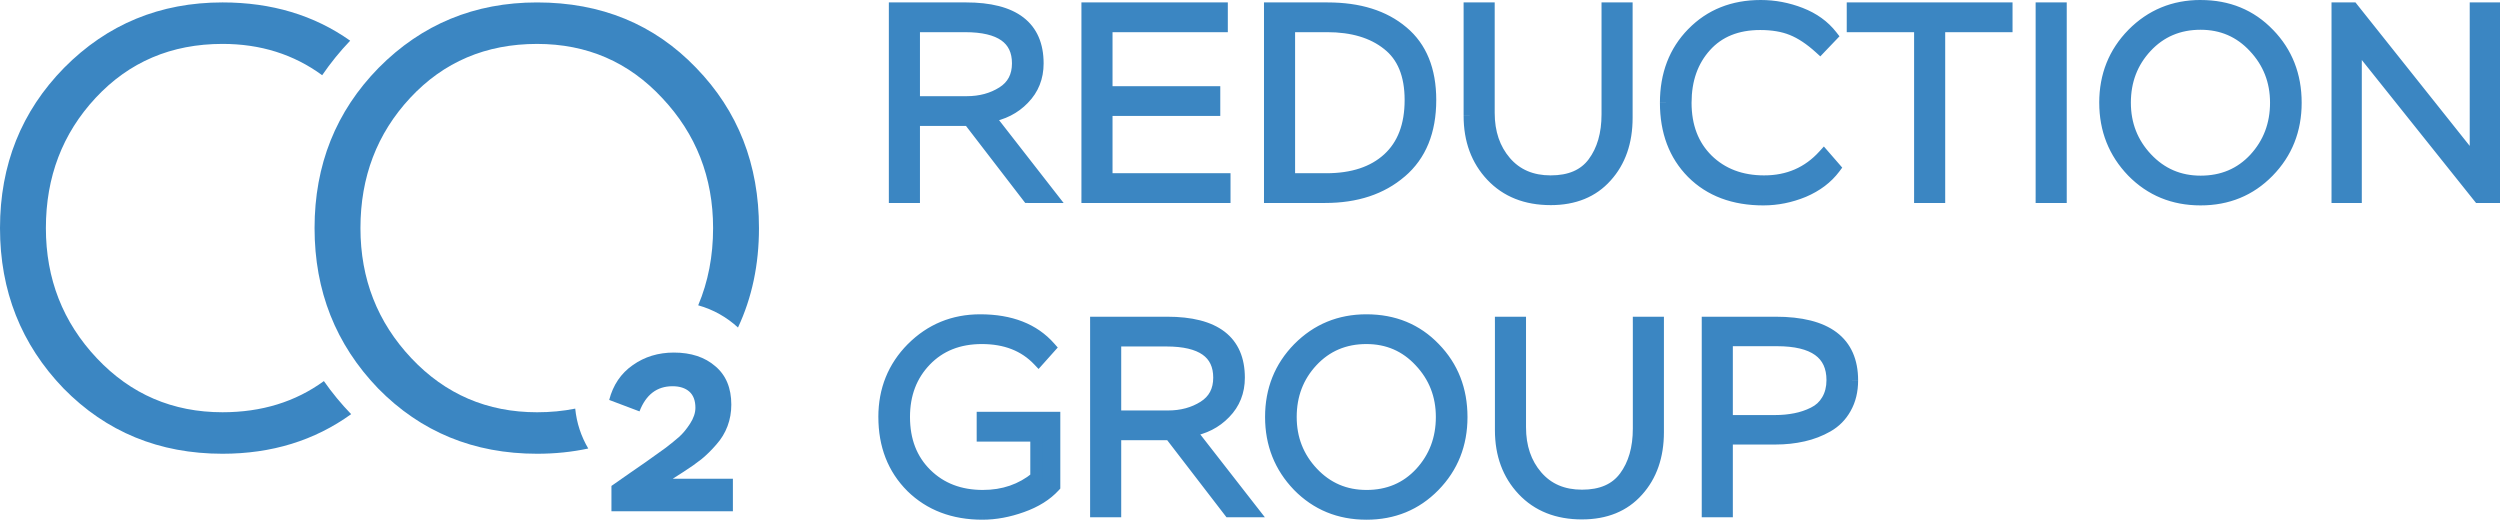 <?xml version="1.0" encoding="UTF-8"?> <svg xmlns="http://www.w3.org/2000/svg" xmlns:xlink="http://www.w3.org/1999/xlink" version="1.1" id="Layer_1" x="0px" y="0px" width="250px" height="51.971px" viewBox="-40.884 -4.785 250 51.971" xml:space="preserve"> <path fill="#3B86C2" d="M23.066,36.354l-3.031-1.145c0.39-1.496,1.175-2.657,2.357-3.481c1.183-0.837,2.552-1.257,4.108-1.257 c1.721,0,3.105,0.458,4.153,1.371c1.063,0.897,1.594,2.178,1.594,3.838c0,0.763-0.127,1.482-0.381,2.154 c-0.254,0.676-0.628,1.288-1.123,1.842c-0.479,0.554-0.973,1.041-1.482,1.459c-0.509,0.404-1.115,0.831-1.818,1.28l-1.055,0.674 h6.017v3.255H20.26v-2.537l1.863-1.301c0.974-0.659,2.163-1.497,3.57-2.516c0.524-0.405,0.965-0.763,1.324-1.077 c0.374-0.33,0.741-0.771,1.101-1.324c0.359-0.554,0.539-1.086,0.539-1.595c0-0.718-0.203-1.257-0.606-1.616 c-0.404-0.358-0.965-0.54-1.684-0.54C24.81,33.838,23.709,34.678,23.066,36.354z"></path> <path fill="#3B86C2" d="M-3.016,1.995c-4.274,4.358-6.412,9.701-6.412,16.029c0,6.284,2.116,11.628,6.349,16.028 c4.274,4.358,9.575,6.538,15.903,6.538c1.79,0,3.495-0.176,5.118-0.524c-0.704-1.19-1.161-2.542-1.303-3.989 c-1.21,0.243-2.482,0.364-3.815,0.364c-4.987,0-9.177-1.802-12.572-5.406c-3.395-3.603-5.091-7.94-5.091-13.011 c0-5.113,1.655-9.45,4.966-13.013c3.352-3.604,7.584-5.405,12.697-5.405c4.987,0,9.157,1.802,12.509,5.405 c3.395,3.604,5.092,7.941,5.092,13.013c0,2.8-0.497,5.374-1.49,7.722c1.505,0.419,2.864,1.19,3.98,2.221 c1.399-2.985,2.098-6.301,2.098-9.942c0-6.37-2.095-11.713-6.286-16.029c-4.19-4.358-9.492-6.538-15.903-6.538 C6.581-4.542,1.301-2.363-3.016,1.995z"></path> <path fill="#3B86C2" d="M50.513,7.209v7.705H48.6V-3.944h7.113c4.777,0,7.165,1.832,7.165,5.496c0,1.4-0.466,2.577-1.4,3.529 c-0.917,0.951-2.083,1.544-3.503,1.778l6.277,8.055h-2.316l-5.927-7.705H50.513z M55.632-2.166h-5.119v7.597h5.28 c1.365,0,2.56-0.323,3.583-0.97c1.024-0.646,1.536-1.616,1.536-2.909C60.912-0.926,59.152-2.166,55.632-2.166z M81.569,14.914 H67.857V-3.944H81.3v1.778H69.77v6.601h10.776v1.778H69.77v6.924h11.8V14.914z M91.636,14.914h-5.521V-3.944h5.765 c3.142,0,5.639,0.781,7.488,2.344c1.851,1.545,2.775,3.817,2.775,6.816c0,3.125-0.979,5.522-2.936,7.193 C97.266,14.079,94.743,14.914,91.636,14.914z M91.826-2.166h-3.801v15.302h3.719c2.64,0,4.706-0.683,6.197-2.048 c1.49-1.364,2.235-3.322,2.235-5.873c0-2.532-0.764-4.391-2.291-5.577C96.377-1.563,94.357-2.166,91.826-2.166z M119.867-3.944 h1.913V6.994c0,2.407-0.683,4.364-2.047,5.873c-1.348,1.509-3.198,2.263-5.55,2.263c-2.46,0-4.428-0.781-5.9-2.343 c-1.472-1.563-2.209-3.556-2.209-5.981V-3.944h1.914V6.508c0,1.976,0.555,3.61,1.669,4.904c1.113,1.293,2.622,1.939,4.526,1.939 c1.939,0,3.367-0.62,4.283-1.859c0.933-1.257,1.4-2.874,1.4-4.849V-3.944z M141.494,10.765l1.077,1.24 c-0.754,1.005-1.786,1.787-3.099,2.343c-1.31,0.539-2.648,0.809-4.014,0.809c-2.964,0-5.334-0.89-7.111-2.667 c-1.76-1.778-2.64-4.113-2.64-7.004c0-2.82,0.889-5.137,2.666-6.95c1.778-1.815,4.051-2.722,6.816-2.722 c1.365,0,2.693,0.252,3.987,0.755c1.292,0.503,2.325,1.248,3.099,2.235l-1.159,1.212c-0.969-0.88-1.904-1.5-2.802-1.858 c-0.88-0.359-1.939-0.539-3.179-0.539c-2.316,0-4.141,0.736-5.47,2.209c-1.328,1.473-1.992,3.359-1.992,5.658 c0,2.371,0.727,4.274,2.181,5.711c1.474,1.437,3.368,2.155,5.686,2.155C137.947,13.352,139.932,12.489,141.494,10.765z M151.124-2.166h-6.734v-1.778h15.382v1.778h-6.735v17.08h-1.912V-2.166z M165.19,14.914h-1.913V-3.944h1.913V14.914z M169.638,5.485c0-2.712,0.917-5.002,2.75-6.87c1.849-1.868,4.111-2.802,6.787-2.802c2.748,0,5.019,0.934,6.816,2.802 c1.795,1.851,2.692,4.14,2.692,6.87c0,2.729-0.915,5.029-2.748,6.896c-1.812,1.85-4.065,2.775-6.761,2.775 c-2.713,0-4.984-0.934-6.815-2.802C170.546,10.469,169.638,8.179,169.638,5.485z M171.605,5.485c0,2.173,0.727,4.032,2.182,5.576 s3.251,2.317,5.388,2.317c2.192,0,3.996-0.764,5.415-2.29c1.419-1.544,2.128-3.412,2.128-5.603c0-2.173-0.727-4.032-2.182-5.577 c-1.437-1.545-3.225-2.317-5.361-2.317c-2.19,0-4.005,0.772-5.441,2.317C172.314,1.436,171.605,3.294,171.605,5.485z M208.518-3.944 v18.858h-1.509L194.698-0.495v15.409h-1.831V-3.944h1.508l12.313,15.463V-3.944H208.518z"></path> <path fill="#3B86C2" d="M50.513,7.209V6.611h-0.599v0.599H50.513z M50.513,14.914v0.599h0.599v-0.599H50.513z M48.6,14.914h-0.599 v0.599H48.6V14.914z M48.6-3.944v-0.599h-0.599v0.599H48.6z M61.478,5.082l-0.428-0.42l-0.004,0.004L61.478,5.082z M57.975,6.859 l-0.097-0.591l-0.995,0.164l0.62,0.795L57.975,6.859z M64.252,14.914v0.599h1.226l-0.753-0.967L64.252,14.914z M61.936,14.914 l-0.475,0.365l0.18,0.233h0.295V14.914z M56.009,7.209l0.475-0.366l-0.18-0.233h-0.295V7.209z M50.513-2.166v-0.598h-0.599v0.598 H50.513z M50.513,5.431h-0.599V6.03h0.599V5.431z M59.376,4.461l0.32,0.506l0,0L59.376,4.461z M49.915,7.209v7.705h1.197V7.209 H49.915z M50.513,14.315H48.6v1.197h1.913V14.315z M49.199,14.914V-3.944h-1.198v18.858H49.199z M48.6-3.345h7.113v-1.197H48.6 V-3.345z M55.713-3.345c2.329,0,3.965,0.449,5.009,1.25c1.015,0.778,1.558,1.956,1.558,3.647h1.198c0-1.973-0.652-3.542-2.026-4.597 c-1.345-1.031-3.291-1.498-5.739-1.498V-3.345z M62.28,1.552c0,1.253-0.412,2.276-1.229,3.109L61.905,5.5 c1.05-1.07,1.573-2.399,1.573-3.948H62.28z M61.046,4.666c-0.818,0.851-1.864,1.389-3.168,1.603l0.194,1.182 c1.535-0.253,2.823-0.9,3.837-1.953L61.046,4.666z M57.503,7.227l6.276,8.055l0.945-0.736l-6.277-8.055L57.503,7.227z M64.252,14.315h-2.316v1.197h2.316V14.315z M62.41,14.549l-5.926-7.705l-0.949,0.73l5.926,7.705L62.41,14.549z M56.009,6.611 h-5.496v1.197h5.496V6.611z M55.632-2.764h-5.119v1.197h5.119V-2.764z M49.915-2.166v7.597h1.197v-7.597H49.915z M50.513,6.03h5.28 V4.833h-5.28V6.03z M55.793,6.03c1.464,0,2.772-0.348,3.903-1.063l-0.64-1.012c-0.916,0.579-1.997,0.878-3.264,0.878V6.03z M59.696,4.967c1.211-0.764,1.814-1.934,1.814-3.415h-1.198c0,1.104-0.42,1.875-1.256,2.403L59.696,4.967z M61.511,1.552 c0-1.4-0.509-2.528-1.574-3.278c-1.026-0.723-2.493-1.038-4.305-1.038v1.197c1.708,0,2.882,0.304,3.615,0.821 c0.695,0.489,1.066,1.22,1.066,2.299H61.511z M81.569,14.914v0.599h0.599v-0.599H81.569z M67.857,14.914h-0.599v0.599h0.599V14.914z M67.857-3.944v-0.599h-0.599v0.599H67.857z M81.3-3.944h0.598v-0.599H81.3V-3.944z M81.3-2.166v0.599h0.598v-0.599H81.3z M69.77-2.166v-0.598h-0.599v0.598H69.77z M69.77,4.435h-0.599v0.599h0.599V4.435z M80.545,4.435h0.599V3.836h-0.599V4.435z M80.545,6.212v0.599h0.599V6.212H80.545z M69.77,6.212V5.614h-0.599v0.598H69.77z M69.77,13.136h-0.599v0.598h0.599V13.136z M81.569,13.136h0.599v-0.599h-0.599V13.136z M81.569,14.315H67.857v1.197h13.712V14.315z M68.456,14.914V-3.944h-1.197v18.858 H68.456z M67.857-3.345H81.3v-1.197H67.857V-3.345z M80.701-3.944v1.778h1.197v-1.778H80.701z M81.3-2.764H69.77v1.197H81.3V-2.764z M69.171-2.166v6.601h1.198v-6.601H69.171z M69.77,5.033h10.776V3.836H69.77V5.033z M79.947,4.435v1.778h1.197V4.435H79.947z M80.545,5.614H69.77v1.197h10.776V5.614z M69.171,6.212v6.924h1.198V6.212H69.171z M69.77,13.734h11.8v-1.197h-11.8V13.734z M80.971,13.136v1.778h1.197v-1.778H80.971z M86.114,14.914h-0.6v0.599h0.6V14.914z M86.114-3.944v-0.599h-0.6v0.599H86.114z M99.367-1.6l-0.386,0.458l0.003,0.002L99.367-1.6z M99.207,12.409l-0.389-0.456l-0.003,0.002L99.207,12.409z M88.025-2.166v-0.598 h-0.598v0.598H88.025z M88.025,13.136h-0.598v0.598h0.598V13.136z M97.886-0.361l-0.373,0.468l0.008,0.004L97.886-0.361z M91.636,14.315h-5.521v1.197h5.521V14.315z M86.713,14.914V-3.944h-1.198v18.858H86.713z M86.114-3.345h5.765v-1.197h-5.765V-3.345 z M91.879-3.345c3.046,0,5.39,0.755,7.103,2.203l0.771-0.915c-1.984-1.678-4.633-2.485-7.874-2.485V-3.345z M98.984-1.141 c1.681,1.404,2.56,3.487,2.56,6.356h1.197c0-3.129-0.971-5.59-2.989-7.275L98.984-1.141z M101.544,5.216 c0,2.991-0.932,5.206-2.726,6.737l0.777,0.912c2.119-1.809,3.146-4.389,3.146-7.648H101.544z M98.815,11.955 c-1.809,1.557-4.184,2.36-7.18,2.36v1.197c3.219,0,5.891-0.868,7.961-2.651L98.815,11.955z M91.826-2.764h-3.801v1.197h3.801V-2.764 z M87.428-2.166v15.302h1.197V-2.166H87.428z M88.025,13.734h3.719v-1.197h-3.719V13.734z M91.744,13.734 c2.742,0,4.969-0.71,6.601-2.204l-0.809-0.883c-1.351,1.236-3.255,1.891-5.792,1.891V13.734z M98.345,11.53 c1.646-1.507,2.431-3.644,2.431-6.314h-1.197c0,2.429-0.706,4.208-2.042,5.431L98.345,11.53z M100.775,5.216 c0-2.655-0.806-4.717-2.521-6.049l-0.733,0.945c1.336,1.039,2.058,2.695,2.058,5.104H100.775z M98.26-0.829 c-1.643-1.311-3.809-1.936-6.434-1.936v1.197c2.438,0,4.314,0.58,5.687,1.674L98.26-0.829z M119.867-3.944v-0.599h-0.599v0.599 H119.867z M121.78-3.944h0.598v-0.599h-0.598V-3.944z M119.733,12.866l-0.443-0.401l-0.003,0.003L119.733,12.866z M108.283,12.786 l-0.436,0.411L108.283,12.786z M106.074-3.944v-0.599h-0.598v0.599H106.074z M107.988-3.944h0.598v-0.599h-0.598V-3.944z M109.657,11.412l-0.453,0.39l0,0L109.657,11.412z M118.467,11.493l-0.48-0.357v0.001L118.467,11.493z M119.867-3.345h1.913v-1.197 h-1.913V-3.345z M121.182-3.944V6.994h1.196V-3.944H121.182z M121.182,6.994c0,2.287-0.645,4.092-1.892,5.472l0.888,0.803 c1.481-1.638,2.2-3.748,2.2-6.274H121.182z M119.287,12.468c-1.215,1.36-2.89,2.063-5.104,2.063v1.197 c2.493,0,4.518-0.805,5.997-2.463L119.287,12.468z M114.184,14.531c-2.322,0-4.12-0.731-5.465-2.156l-0.871,0.821 c1.604,1.7,3.738,2.531,6.336,2.531V14.531z M108.719,12.375c-1.354-1.437-2.045-3.277-2.045-5.57h-1.197 c0,2.556,0.781,4.704,2.371,6.392L108.719,12.375z M106.674,6.805V-3.944h-1.197V6.805H106.674z M106.074-3.345h1.914v-1.197h-1.914 V-3.345z M107.389-3.944V6.508h1.197V-3.944H107.389z M107.389,6.508c0,2.095,0.594,3.875,1.815,5.294l0.906-0.781 c-1.003-1.167-1.524-2.656-1.524-4.513H107.389z M109.204,11.802c1.242,1.442,2.925,2.148,4.979,2.148v-1.197 c-1.751,0-3.086-0.587-4.073-1.732L109.204,11.802z M114.184,13.95c2.075,0,3.708-0.671,4.766-2.102l-0.963-0.711 c-0.776,1.048-1.998,1.616-3.803,1.616V13.95z M118.946,11.85c1.03-1.385,1.521-3.136,1.521-5.206h-1.198 c0,1.881-0.441,3.362-1.282,4.492L118.946,11.85z M120.467,6.644V-3.944h-1.198V6.644H120.467z M141.494,10.765l0.452-0.393 l-0.443-0.508l-0.453,0.5L141.494,10.765z M142.571,12.005l0.479,0.359l0.289-0.387l-0.315-0.365L142.571,12.005z M139.473,14.348 l0.229,0.554l0.006-0.003L139.473,14.348z M128.348,12.489l-0.426,0.421l0.002,0.002L128.348,12.489z M139.178-3.432l0.216-0.558 l0,0L139.178-3.432z M142.276-1.196l0.433,0.414l0.356-0.374l-0.318-0.408L142.276-1.196z M141.117,0.016l-0.402,0.444l0.433,0.392 l0.402-0.422L141.117,0.016z M138.315-1.842l-0.226,0.554l0.003,0.001L138.315-1.842z M129.667-0.172l0.446,0.401l0,0L129.667-0.172 z M129.855,11.196l-0.421,0.426l0.003,0.002L129.855,11.196z M141.043,11.158l1.077,1.239l0.904-0.785l-1.078-1.24L141.043,11.158z M142.092,11.645c-0.684,0.911-1.625,1.631-2.853,2.152l0.468,1.102c1.394-0.593,2.517-1.435,3.344-2.536L142.092,11.645z M139.246,13.794c-1.242,0.51-2.504,0.764-3.787,0.764v1.197c1.447,0,2.86-0.286,4.242-0.853L139.246,13.794z M135.459,14.558 c-2.835,0-5.043-0.846-6.688-2.492l-0.848,0.847c1.91,1.91,4.443,2.843,7.535,2.843V14.558z M128.772,12.068 c-1.631-1.648-2.466-3.823-2.466-6.583h-1.198c0,3.022,0.926,5.518,2.813,7.425L128.772,12.068z M126.307,5.485 c0-2.682,0.84-4.842,2.494-6.532l-0.854-0.838c-1.901,1.938-2.839,4.412-2.839,7.37H126.307z M128.801-1.046 c1.655-1.688,3.77-2.541,6.39-2.541v-1.198c-2.911,0-5.344,0.961-7.243,2.901L128.801-1.046z M135.19-3.587 c1.289,0,2.543,0.237,3.77,0.713l0.434-1.116c-1.361-0.529-2.764-0.795-4.203-0.795V-3.587z M138.96-2.874 c1.203,0.468,2.144,1.152,2.844,2.047l0.943-0.737c-0.845-1.082-1.971-1.888-3.354-2.425L138.96-2.874z M141.844-1.61l-1.159,1.212 l0.865,0.827l1.159-1.212L141.844-1.61z M141.52-0.427c-1.006-0.912-2-1.578-2.982-1.972l-0.444,1.112 c0.813,0.325,1.688,0.898,2.622,1.747L141.52-0.427z M138.54-2.397c-0.969-0.396-2.11-0.583-3.403-0.583v1.197 c1.184,0,2.161,0.172,2.953,0.495L138.54-2.397z M135.137-2.98c-2.457,0-4.451,0.787-5.914,2.407l0.891,0.802 c1.195-1.326,2.844-2.012,5.023-2.012V-2.98z M129.223-0.573c-1.443,1.6-2.146,3.636-2.146,6.059h1.196 c0-2.176,0.626-3.911,1.841-5.256L129.223-0.573z M127.076,5.485c0,2.503,0.771,4.57,2.358,6.137l0.842-0.852 c-1.322-1.307-2.004-3.047-2.004-5.285H127.076z M129.438,11.625c1.6,1.561,3.651,2.326,6.104,2.326v-1.197 c-2.184,0-3.92-0.671-5.268-1.985L129.438,11.625z M135.541,13.95c2.566,0,4.715-0.929,6.396-2.783l-0.888-0.804 c-1.445,1.594-3.267,2.39-5.509,2.39V13.95z M151.124-2.166h0.599v-0.598h-0.599V-2.166z M144.39-2.166h-0.6v0.599h0.6V-2.166z M144.39-3.944v-0.599h-0.6v0.599H144.39z M159.771-3.944h0.599v-0.599h-0.599V-3.944z M159.771-2.166v0.599h0.599v-0.599H159.771z M153.036-2.166v-0.598h-0.6v0.598H153.036z M153.036,14.914v0.599h0.6v-0.599H153.036z M151.124,14.914h-0.599v0.599h0.599V14.914z M151.124-2.764h-6.734v1.197h6.734V-2.764z M144.987-2.166v-1.778h-1.197v1.778H144.987z M144.39-3.345h15.382v-1.197H144.39 V-3.345z M159.172-3.944v1.778h1.198v-1.778H159.172z M159.771-2.764h-6.735v1.197h6.735V-2.764z M152.437-2.166v17.08h1.199v-17.08 H152.437z M153.036,14.315h-1.912v1.197h1.912V14.315z M151.723,14.914v-17.08h-1.197v17.08H151.723z M165.19,14.914v0.599h0.6 v-0.599H165.19z M163.277,14.914h-0.598v0.599h0.598V14.914z M163.277-3.944v-0.599h-0.598v0.599H163.277z M165.19-3.944h0.6v-0.599 h-0.6V-3.944z M165.19,14.315h-1.913v1.197h1.913V14.315z M163.877,14.914V-3.944h-1.197v18.858H163.877z M163.277-3.345h1.913 v-1.197h-1.913V-3.345z M164.592-3.944v18.858h1.198V-3.944H164.592z M172.388-1.385l-0.427-0.421v0.002L172.388-1.385z M185.991-1.385l-0.433,0.415l0.003,0.002L185.991-1.385z M185.936,12.382l-0.425-0.419l0,0L185.936,12.382z M172.359,12.355 l-0.431,0.415l0.004,0.004L172.359,12.355z M173.787,11.062l-0.436,0.411l0,0L173.787,11.062z M184.59,11.088l0.438,0.408 l0.003-0.002L184.59,11.088z M184.536-0.091l-0.438,0.408l0.003,0.002L184.536-0.091z M173.733-0.091l-0.438-0.408l0,0 L173.733-0.091z M170.237,5.485c0-2.562,0.858-4.699,2.577-6.451l-0.854-0.838c-1.948,1.984-2.921,4.426-2.921,7.289H170.237z M172.812-0.963c1.736-1.752,3.845-2.625,6.363-2.625v-1.198c-2.831,0-5.248,0.996-7.214,2.979L172.812-0.963z M179.175-3.587 c2.598,0,4.709,0.875,6.384,2.618l0.862-0.829c-1.914-1.994-4.347-2.986-7.246-2.986V-3.587z M185.562-0.967 c1.681,1.731,2.524,3.868,2.524,6.453h1.197c0-2.875-0.951-5.318-2.862-7.287L185.562-0.967z M188.086,5.485 c0,2.581-0.859,4.727-2.575,6.477l0.855,0.838c1.946-1.985,2.917-4.437,2.917-7.315H188.086z M185.511,11.962 c-1.697,1.73-3.796,2.596-6.336,2.596v1.197c2.849,0,5.259-0.984,7.191-2.955L185.511,11.962z M179.175,14.558 c-2.558,0-4.674-0.874-6.387-2.623l-0.855,0.839c1.948,1.987,4.376,2.981,7.242,2.981V14.558z M172.791,11.94 c-1.704-1.771-2.554-3.911-2.554-6.455h-1.197c0,2.844,0.964,5.284,2.889,7.285L172.791,11.94z M171.006,5.485 c0,2.321,0.782,4.329,2.346,5.987l0.871-0.821c-1.348-1.431-2.02-3.142-2.02-5.166H171.006z M173.352,11.472 c1.568,1.666,3.522,2.505,5.823,2.505V12.78c-1.973,0-3.611-0.706-4.952-2.129L173.352,11.472z M179.175,13.977 c2.349,0,4.314-0.826,5.854-2.481l-0.877-0.815c-1.299,1.397-2.942,2.099-4.977,2.099V13.977z M185.031,11.494 c1.524-1.661,2.284-3.675,2.284-6.009h-1.195c0,2.048-0.657,3.77-1.97,5.198L185.031,11.494z M187.315,5.485 c0-2.322-0.781-4.328-2.344-5.987l-0.871,0.821c1.348,1.431,2.02,3.142,2.02,5.167H187.315z M184.975-0.499 c-1.553-1.668-3.498-2.508-5.8-2.508v1.198c1.975,0,3.602,0.704,4.923,2.125L184.975-0.499z M179.175-3.007 c-2.351,0-4.325,0.836-5.88,2.508l0.877,0.815c1.318-1.417,2.972-2.125,5.003-2.125V-3.007z M173.295-0.499 c-1.527,1.644-2.289,3.65-2.289,5.984h1.197c0-2.049,0.659-3.759,1.969-5.169L173.295-0.499z M208.518-3.944h0.599v-0.599h-0.599 V-3.944z M208.518,14.914v0.599h0.599v-0.599H208.518z M207.009,14.914l-0.468,0.374l0.18,0.225h0.288V14.914z M194.698-0.495 l0.466-0.375l-1.063-1.334v1.708H194.698z M194.698,14.914v0.599h0.598v-0.599H194.698z M192.867,14.914h-0.6v0.599h0.6V14.914z M192.867-3.944v-0.599h-0.6v0.599H192.867z M194.375-3.944l0.468-0.373l-0.179-0.226h-0.289V-3.944z M206.688,11.52l-0.47,0.373 l1.067,1.34V11.52H206.688z M206.688-3.944v-0.599h-0.6v0.599H206.688z M207.92-3.944v18.858h1.196V-3.944H207.92z M208.518,14.315 h-1.509v1.197h1.509V14.315z M207.477,14.541L195.164-0.87l-0.936,0.748l12.313,15.41L207.477,14.541z M194.101-0.495v15.409h1.195 V-0.495H194.101z M194.698,14.315h-1.831v1.197h1.831V14.315z M193.466,14.914V-3.944h-1.198v18.858H193.466z M192.867-3.345h1.508 v-1.197h-1.508V-3.345z M193.907-3.57l12.311,15.462l0.938-0.745L194.843-4.316L193.907-3.57z M207.285,11.52V-3.944h-1.197V11.52 H207.285z M206.688-3.345h1.83v-1.197h-1.83V-3.345z"></path> <path fill="#3B86C2" d="M62.744,38.772h-5.361v-1.777h7.166v6.843c-0.79,0.863-1.868,1.535-3.233,2.021 c-1.347,0.485-2.667,0.728-3.96,0.728c-2.891,0-5.253-0.897-7.085-2.695c-1.813-1.812-2.721-4.139-2.721-6.976 c0-2.711,0.924-5.003,2.775-6.871c1.868-1.868,4.14-2.8,6.815-2.8c3.036,0,5.352,0.906,6.95,2.721l-1.131,1.266 c-1.401-1.473-3.286-2.209-5.657-2.209c-2.317,0-4.194,0.745-5.631,2.235c-1.437,1.491-2.155,3.377-2.155,5.658 c0,2.352,0.736,4.256,2.209,5.71c1.473,1.456,3.368,2.184,5.684,2.184c2.065,0,3.843-0.61,5.334-1.833V38.772z M70.638,38.638v7.706 h-1.913V27.486h7.112c4.777,0,7.166,1.831,7.166,5.495c0,1.4-0.467,2.577-1.401,3.528c-0.916,0.953-2.083,1.545-3.502,1.779 l6.277,8.055h-2.316l-5.927-7.706H70.638z M75.757,29.264h-5.119v7.598h5.28c1.365,0,2.56-0.323,3.583-0.971 c1.024-0.646,1.536-1.617,1.536-2.909C81.037,30.503,79.277,29.264,75.757,29.264z M86.221,36.915c0-2.711,0.916-5.003,2.748-6.871 c1.849-1.868,4.112-2.8,6.789-2.8c2.747,0,5.019,0.932,6.814,2.8c1.797,1.851,2.694,4.141,2.694,6.871 c0,2.729-0.915,5.029-2.748,6.897c-1.813,1.849-4.067,2.773-6.761,2.773c-2.713,0-4.984-0.934-6.817-2.802 C87.128,41.898,86.221,39.608,86.221,36.915z M88.187,36.915c0,2.173,0.728,4.032,2.184,5.576c1.454,1.545,3.251,2.317,5.388,2.317 c2.19,0,3.995-0.764,5.413-2.291c1.421-1.544,2.13-3.412,2.13-5.603c0-2.174-0.729-4.032-2.183-5.576 c-1.437-1.546-3.224-2.317-5.36-2.317c-2.192,0-4.005,0.771-5.443,2.317C88.896,32.865,88.187,34.724,88.187,36.915z M122.998,27.486h1.913v10.937c0,2.407-0.683,4.364-2.048,5.873c-1.348,1.51-3.196,2.264-5.549,2.264c-2.46,0-4.428-0.781-5.9-2.344 c-1.472-1.563-2.209-3.557-2.209-5.981V27.486h1.913v10.452c0,1.976,0.556,3.609,1.67,4.903c1.113,1.292,2.622,1.939,4.526,1.939 c1.939,0,3.367-0.62,4.283-1.859c0.935-1.257,1.4-2.873,1.4-4.848V27.486z M131.803,39.07v7.273h-1.913V27.486h6.789 c5.101,0,7.649,1.921,7.649,5.765c0,1.06-0.224,1.984-0.672,2.773c-0.433,0.773-1.025,1.374-1.779,1.807 c-0.754,0.43-1.571,0.746-2.451,0.941c-0.862,0.199-1.787,0.298-2.775,0.298H131.803z M136.813,29.237h-5.01v8.081h4.794 c0.736,0,1.419-0.063,2.048-0.188c0.647-0.126,1.258-0.332,1.831-0.62c0.594-0.286,1.052-0.709,1.374-1.266 c0.342-0.574,0.513-1.248,0.513-2.02C142.362,30.565,140.512,29.237,136.813,29.237z"></path> <path fill="#3B86C2" d="M62.744,38.772h0.599v-0.598h-0.599V38.772z M57.383,38.772h-0.599v0.6h0.599V38.772z M57.383,36.995v-0.599 h-0.599v0.599H57.383z M64.549,36.995h0.598v-0.599h-0.598V36.995z M64.549,43.838l0.441,0.404l0.157-0.172v-0.232H64.549z M61.315,45.858l-0.2-0.564l-0.002,0.002L61.315,45.858z M50.271,43.891l-0.423,0.424l0.004,0.005L50.271,43.891z M50.325,30.044 l-0.423-0.422l-0.002,0.001L50.325,30.044z M64.09,29.965l0.447,0.397l0.354-0.395l-0.352-0.4L64.09,29.965z M62.959,31.23 l-0.433,0.413l0.447,0.47l0.433-0.484L62.959,31.23z M51.671,31.257l0.431,0.415l0,0L51.671,31.257z M51.726,42.625l0.42-0.425 L51.726,42.625z M62.744,42.976l0.379,0.464l0.219-0.18v-0.284H62.744z M62.744,38.175h-5.361v1.197h5.361V38.175z M57.981,38.772 v-1.777h-1.197v1.777H57.981z M57.383,37.595h7.166v-1.198h-7.166V37.595z M63.95,36.995v6.843h1.197v-6.843H63.95z M64.107,43.434 c-0.71,0.774-1.698,1.401-2.992,1.86l0.401,1.129c1.435-0.509,2.603-1.231,3.474-2.181L64.107,43.434z M61.113,45.296 c-1.289,0.463-2.54,0.691-3.758,0.691v1.198c1.37,0,2.758-0.258,4.164-0.763L61.113,45.296z M57.355,45.987 c-2.756,0-4.96-0.851-6.666-2.523l-0.838,0.855c1.958,1.92,4.478,2.866,7.503,2.866V45.987z M50.694,43.469 c-1.689-1.688-2.545-3.857-2.545-6.554h-1.197c0,2.978,0.958,5.462,2.896,7.399L50.694,43.469z M48.148,36.915 c0-2.56,0.867-4.696,2.602-6.448l-0.851-0.844c-1.965,1.985-2.948,4.427-2.948,7.292H48.148z M50.748,30.468 c1.753-1.754,3.873-2.625,6.392-2.625v-1.198c-2.832,0-5.257,0.995-7.239,2.978L50.748,30.468z M57.14,27.843 c2.911,0,5.044,0.864,6.501,2.517l0.898-0.792c-1.74-1.973-4.24-2.923-7.4-2.923V27.843z M63.644,29.564l-1.131,1.268l0.893,0.797 l1.131-1.267L63.644,29.564z M63.393,30.818c-1.533-1.611-3.586-2.396-6.091-2.396v1.198c2.236,0,3.954,0.688,5.224,2.023 L63.393,30.818z M57.302,28.422c-2.458,0-4.498,0.798-6.062,2.42l0.862,0.83c1.31-1.358,3.024-2.052,5.2-2.052V28.422z M51.24,30.842c-1.556,1.614-2.322,3.654-2.322,6.073h1.197c0-2.145,0.67-3.875,1.988-5.243L51.24,30.842z M48.918,36.915 c0,2.489,0.784,4.554,2.387,6.137l0.841-0.852c-1.343-1.326-2.031-3.068-2.031-5.285H48.918z M51.305,43.052 c1.598,1.579,3.651,2.354,6.105,2.354V44.21c-2.18,0-3.917-0.679-5.264-2.01L51.305,43.052z M57.41,45.406 c2.193,0,4.108-0.651,5.713-1.967l-0.759-0.927c-1.376,1.127-3.017,1.697-4.955,1.697V45.406z M63.342,42.976v-4.203h-1.197v4.203 H63.342z M70.638,38.638V38.04h-0.599v0.598H70.638z M70.638,46.344v0.599h0.599v-0.599H70.638z M68.725,46.344h-0.599v0.599h0.599 V46.344z M68.725,27.486v-0.6h-0.599v0.6H68.725z M81.602,36.51l-0.427-0.418l-0.004,0.003L81.602,36.51z M78.1,38.289l-0.097-0.592 l-0.995,0.163l0.62,0.795L78.1,38.289z M84.377,46.344v0.599h1.226l-0.753-0.967L84.377,46.344z M82.061,46.344l-0.475,0.365 l0.18,0.233h0.295V46.344z M76.134,38.638l0.474-0.365l-0.18-0.232h-0.294V38.638z M70.638,29.264v-0.6h-0.599v0.6H70.638z M70.638,36.861h-0.599v0.599h0.599V36.861z M79.501,35.891l0.319,0.506l0,0L79.501,35.891z M70.039,38.638v7.706h1.198v-7.706 H70.039z M70.638,45.744h-1.913v1.198h1.913V45.744z M69.324,46.344V27.486h-1.197v18.857H69.324z M68.725,28.084h7.112v-1.197 h-7.112V28.084z M75.837,28.084c2.329,0,3.966,0.449,5.01,1.25c1.015,0.779,1.558,1.957,1.558,3.647h1.197 c0-1.973-0.651-3.542-2.026-4.598c-1.344-1.03-3.291-1.497-5.739-1.497V28.084z M82.405,32.981c0,1.253-0.412,2.276-1.23,3.11 l0.855,0.838c1.049-1.07,1.572-2.398,1.572-3.948H82.405z M81.171,36.095c-0.818,0.851-1.865,1.389-3.168,1.603l0.194,1.182 c1.534-0.253,2.823-0.9,3.836-1.954L81.171,36.095z M77.628,38.655l6.276,8.057l0.944-0.736l-6.277-8.055L77.628,38.655z M84.377,45.744h-2.316v1.198h2.316V45.744z M82.535,45.979l-5.927-7.706l-0.949,0.731l5.927,7.705L82.535,45.979z M76.134,38.04 h-5.496v1.197h5.496V38.04z M75.757,28.664h-5.119v1.199h5.119V28.664z M70.039,29.264v7.598h1.198v-7.598H70.039z M70.638,37.46 h5.28v-1.198h-5.28V37.46z M75.918,37.46c1.463,0,2.771-0.348,3.902-1.063l-0.639-1.012c-0.916,0.579-1.997,0.877-3.263,0.877V37.46 z M79.82,36.396c1.211-0.764,1.815-1.933,1.815-3.415h-1.197c0,1.105-0.42,1.874-1.257,2.403L79.82,36.396z M81.635,32.981 c0-1.399-0.509-2.528-1.574-3.278c-1.027-0.723-2.493-1.039-4.304-1.039v1.199c1.708,0,2.881,0.304,3.615,0.819 c0.695,0.49,1.066,1.221,1.066,2.299H81.635z M88.969,30.044l-0.426-0.421l-0.003,0.003L88.969,30.044z M102.572,30.044 l-0.431,0.415l0.003,0.003L102.572,30.044z M102.519,43.813l-0.427-0.421l0,0L102.519,43.813z M88.94,43.784l-0.43,0.415 l0.003,0.005L88.94,43.784z M90.37,42.491l-0.436,0.41l0,0L90.37,42.491z M101.171,42.518l0.438,0.409l0.003-0.003L101.171,42.518z M101.118,31.339l-0.438,0.406l0.003,0.003L101.118,31.339z M90.314,31.339l-0.437-0.409h-0.002L90.314,31.339z M86.818,36.915 c0-2.563,0.859-4.699,2.578-6.45l-0.856-0.839c-1.945,1.985-2.917,4.426-2.917,7.289H86.818z M89.394,30.467 c1.735-1.753,3.844-2.624,6.364-2.624v-1.198c-2.833,0-5.25,0.995-7.215,2.979L89.394,30.467z M95.758,27.843 c2.596,0,4.709,0.874,6.384,2.616l0.862-0.828c-1.915-1.994-4.347-2.986-7.246-2.986V27.843z M102.145,30.462 c1.68,1.73,2.524,3.867,2.524,6.453h1.196c0-2.875-0.951-5.318-2.863-7.286L102.145,30.462z M104.669,36.915 c0,2.579-0.861,4.727-2.577,6.477l0.855,0.839c1.946-1.985,2.918-4.438,2.918-7.315H104.669z M102.092,43.392 c-1.697,1.73-3.794,2.596-6.334,2.596v1.198c2.847,0,5.259-0.985,7.189-2.955L102.092,43.392z M95.758,45.987 c-2.558,0-4.675-0.874-6.389-2.622l-0.855,0.839c1.95,1.987,4.378,2.981,7.244,2.981V45.987z M89.373,43.369 c-1.704-1.77-2.555-3.909-2.555-6.454h-1.195c0,2.843,0.962,5.283,2.888,7.284L89.373,43.369z M87.589,36.915 c0,2.321,0.782,4.327,2.346,5.986l0.871-0.819c-1.348-1.433-2.02-3.143-2.02-5.167H87.589z M89.935,42.901 c1.568,1.666,3.522,2.505,5.823,2.505V44.21c-1.974,0-3.612-0.706-4.952-2.128L89.935,42.901z M95.758,45.406 c2.347,0,4.314-0.825,5.852-2.479l-0.877-0.816c-1.298,1.397-2.94,2.1-4.975,2.1V45.406z M101.612,42.924 c1.526-1.661,2.286-3.675,2.286-6.009h-1.197c0,2.048-0.657,3.77-1.97,5.198L101.612,42.924z M103.898,36.915 c0-2.322-0.782-4.328-2.345-5.988l-0.871,0.821c1.348,1.431,2.019,3.143,2.019,5.167H103.898z M101.557,30.93 c-1.552-1.668-3.499-2.508-5.799-2.508v1.198c1.973,0,3.601,0.705,4.922,2.125L101.557,30.93z M95.758,28.422 c-2.351,0-4.326,0.837-5.88,2.508l0.875,0.815c1.32-1.417,2.973-2.125,5.005-2.125V28.422z M89.876,30.93 c-1.525,1.645-2.287,3.651-2.287,5.985h1.197c0-2.049,0.657-3.761,1.967-5.17L89.876,30.93z M122.998,27.486v-0.6h-0.6v0.6H122.998z M124.911,27.486h0.598v-0.6h-0.598V27.486z M122.863,44.296l-0.444-0.402l-0.001,0.003L122.863,44.296z M111.414,44.216 l-0.436,0.41L111.414,44.216z M109.205,27.486v-0.6h-0.598v0.6H109.205z M111.118,27.486h0.6v-0.6h-0.6V27.486z M112.788,42.842 l-0.453,0.39l0,0L112.788,42.842z M121.598,42.922l-0.48-0.356l-0.002,0.001L121.598,42.922z M122.998,28.084h1.913v-1.197h-1.913 V28.084z M124.313,27.486v10.937h1.195V27.486H124.313z M124.313,38.423c0,2.288-0.646,4.093-1.895,5.471l0.889,0.805 c1.482-1.639,2.201-3.748,2.201-6.275H124.313z M122.418,43.896c-1.215,1.361-2.89,2.064-5.104,2.064v1.196 c2.493,0,4.518-0.805,5.996-2.462L122.418,43.896z M117.314,45.961c-2.321,0-4.122-0.731-5.465-2.156l-0.871,0.821 c1.604,1.7,3.738,2.531,6.336,2.531V45.961z M111.85,43.805c-1.354-1.437-2.047-3.276-2.047-5.57h-1.195 c0,2.557,0.78,4.704,2.371,6.392L111.85,43.805z M109.803,38.234V27.486h-1.195v10.748H109.803z M109.205,28.084h1.913v-1.197 h-1.913V28.084z M110.52,27.486v10.452h1.198V27.486H110.52z M110.52,37.938c0,2.094,0.593,3.874,1.815,5.293l0.907-0.781 c-1.007-1.167-1.524-2.656-1.524-4.512H110.52z M112.335,43.231c1.24,1.443,2.924,2.147,4.979,2.147v-1.195 c-1.753,0-3.086-0.588-4.072-1.733L112.335,43.231z M117.314,45.379c2.076,0,3.708-0.67,4.766-2.102l-0.965-0.711 c-0.774,1.047-1.996,1.617-3.801,1.617V45.379z M122.077,43.28c1.029-1.386,1.521-3.137,1.521-5.206h-1.199 c0,1.879-0.441,3.361-1.281,4.491L122.077,43.28z M123.598,38.074V27.486h-1.199v10.588H123.598z M131.803,39.07v-0.599h-0.6v0.599 H131.803z M131.803,46.344v0.599h0.598v-0.599H131.803z M129.89,46.344h-0.6v0.599h0.6V46.344z M129.89,27.486v-0.6h-0.6v0.6H129.89 z M143.656,36.024l-0.522-0.295l-0.003,0.005L143.656,36.024z M139.426,38.772l-0.131-0.583l-0.003,0.001L139.426,38.772z M131.803,29.237v-0.6h-0.6v0.6H131.803z M131.803,37.318h-0.6v0.6h0.6V37.318z M138.645,37.13l-0.116-0.588h-0.003L138.645,37.13z M140.476,36.51l-0.26-0.537l-0.006,0.003L140.476,36.51z M141.85,35.244l-0.515-0.306l-0.003,0.005L141.85,35.244z M131.203,39.07 v7.273h1.197V39.07H131.203z M131.803,45.744h-1.913v1.198h1.913V45.744z M130.487,46.344V27.486h-1.197v18.857H130.487z M129.89,28.084h6.789v-1.197h-6.789V28.084z M136.679,28.084c2.49,0,4.251,0.473,5.377,1.321c1.095,0.823,1.675,2.068,1.675,3.846 h1.197c0-2.066-0.694-3.704-2.151-4.803c-1.427-1.073-3.49-1.562-6.098-1.562V28.084z M143.73,33.251 c0,0.974-0.206,1.793-0.597,2.479l1.041,0.592c0.509-0.895,0.753-1.925,0.753-3.07H143.73z M143.131,35.734 c-0.378,0.68-0.893,1.199-1.552,1.576l0.595,1.04c0.851-0.487,1.521-1.168,2.004-2.033L143.131,35.734z M141.579,37.311 c-0.7,0.401-1.46,0.693-2.284,0.879l0.262,1.168c0.937-0.211,1.809-0.545,2.617-1.007L141.579,37.311z M139.292,38.19 c-0.813,0.187-1.692,0.281-2.642,0.281v1.197c1.027,0,1.997-0.104,2.909-0.312L139.292,38.19z M136.65,38.472h-4.848v1.197h4.848 V38.472z M136.813,28.638h-5.01v1.197h5.01V28.638z M131.203,29.237v8.081h1.197v-8.081H131.203z M131.803,37.918h4.794v-1.197 h-4.794V37.918z M136.597,37.918c0.769,0,1.493-0.066,2.164-0.2l-0.235-1.176c-0.584,0.117-1.228,0.179-1.929,0.179V37.918z M138.758,37.718c0.699-0.135,1.361-0.36,1.985-0.673l-0.533-1.069c-0.526,0.263-1.085,0.451-1.682,0.566L138.758,37.718z M140.737,37.05c0.697-0.338,1.246-0.842,1.631-1.504l-1.036-0.603c-0.262,0.451-0.63,0.792-1.116,1.029L140.737,37.05z M142.365,35.55c0.405-0.68,0.595-1.463,0.595-2.325h-1.197c0,0.681-0.148,1.245-0.428,1.714L142.365,35.55z M142.96,33.225 c0-1.485-0.527-2.681-1.637-3.478c-1.073-0.77-2.607-1.109-4.511-1.109v1.197c1.795,0,3.034,0.326,3.813,0.885 c0.74,0.531,1.138,1.331,1.138,2.505H142.96z"></path> <path fill="#3B86C2" d="M-5.866-0.716c-3.606-2.551-7.86-3.827-12.766-3.827c-6.244,0-11.524,2.179-15.84,6.538 c-4.274,4.358-6.412,9.701-6.412,16.029c0,6.284,2.116,11.628,6.349,16.028c4.274,4.358,9.575,6.538,15.903,6.538 c4.915,0,9.203-1.32,12.863-3.959c-0.993-1.028-1.905-2.133-2.726-3.307c-2.853,2.077-6.232,3.116-10.137,3.116 c-4.987,0-9.177-1.802-12.572-5.406c-3.395-3.603-5.091-7.94-5.091-13.011c0-5.113,1.655-9.45,4.966-13.013 c3.353-3.604,7.584-5.405,12.697-5.405c3.795,0,7.118,1.043,9.966,3.131C-7.827,1.51-6.891,0.354-5.866-0.716z"></path> </svg> 